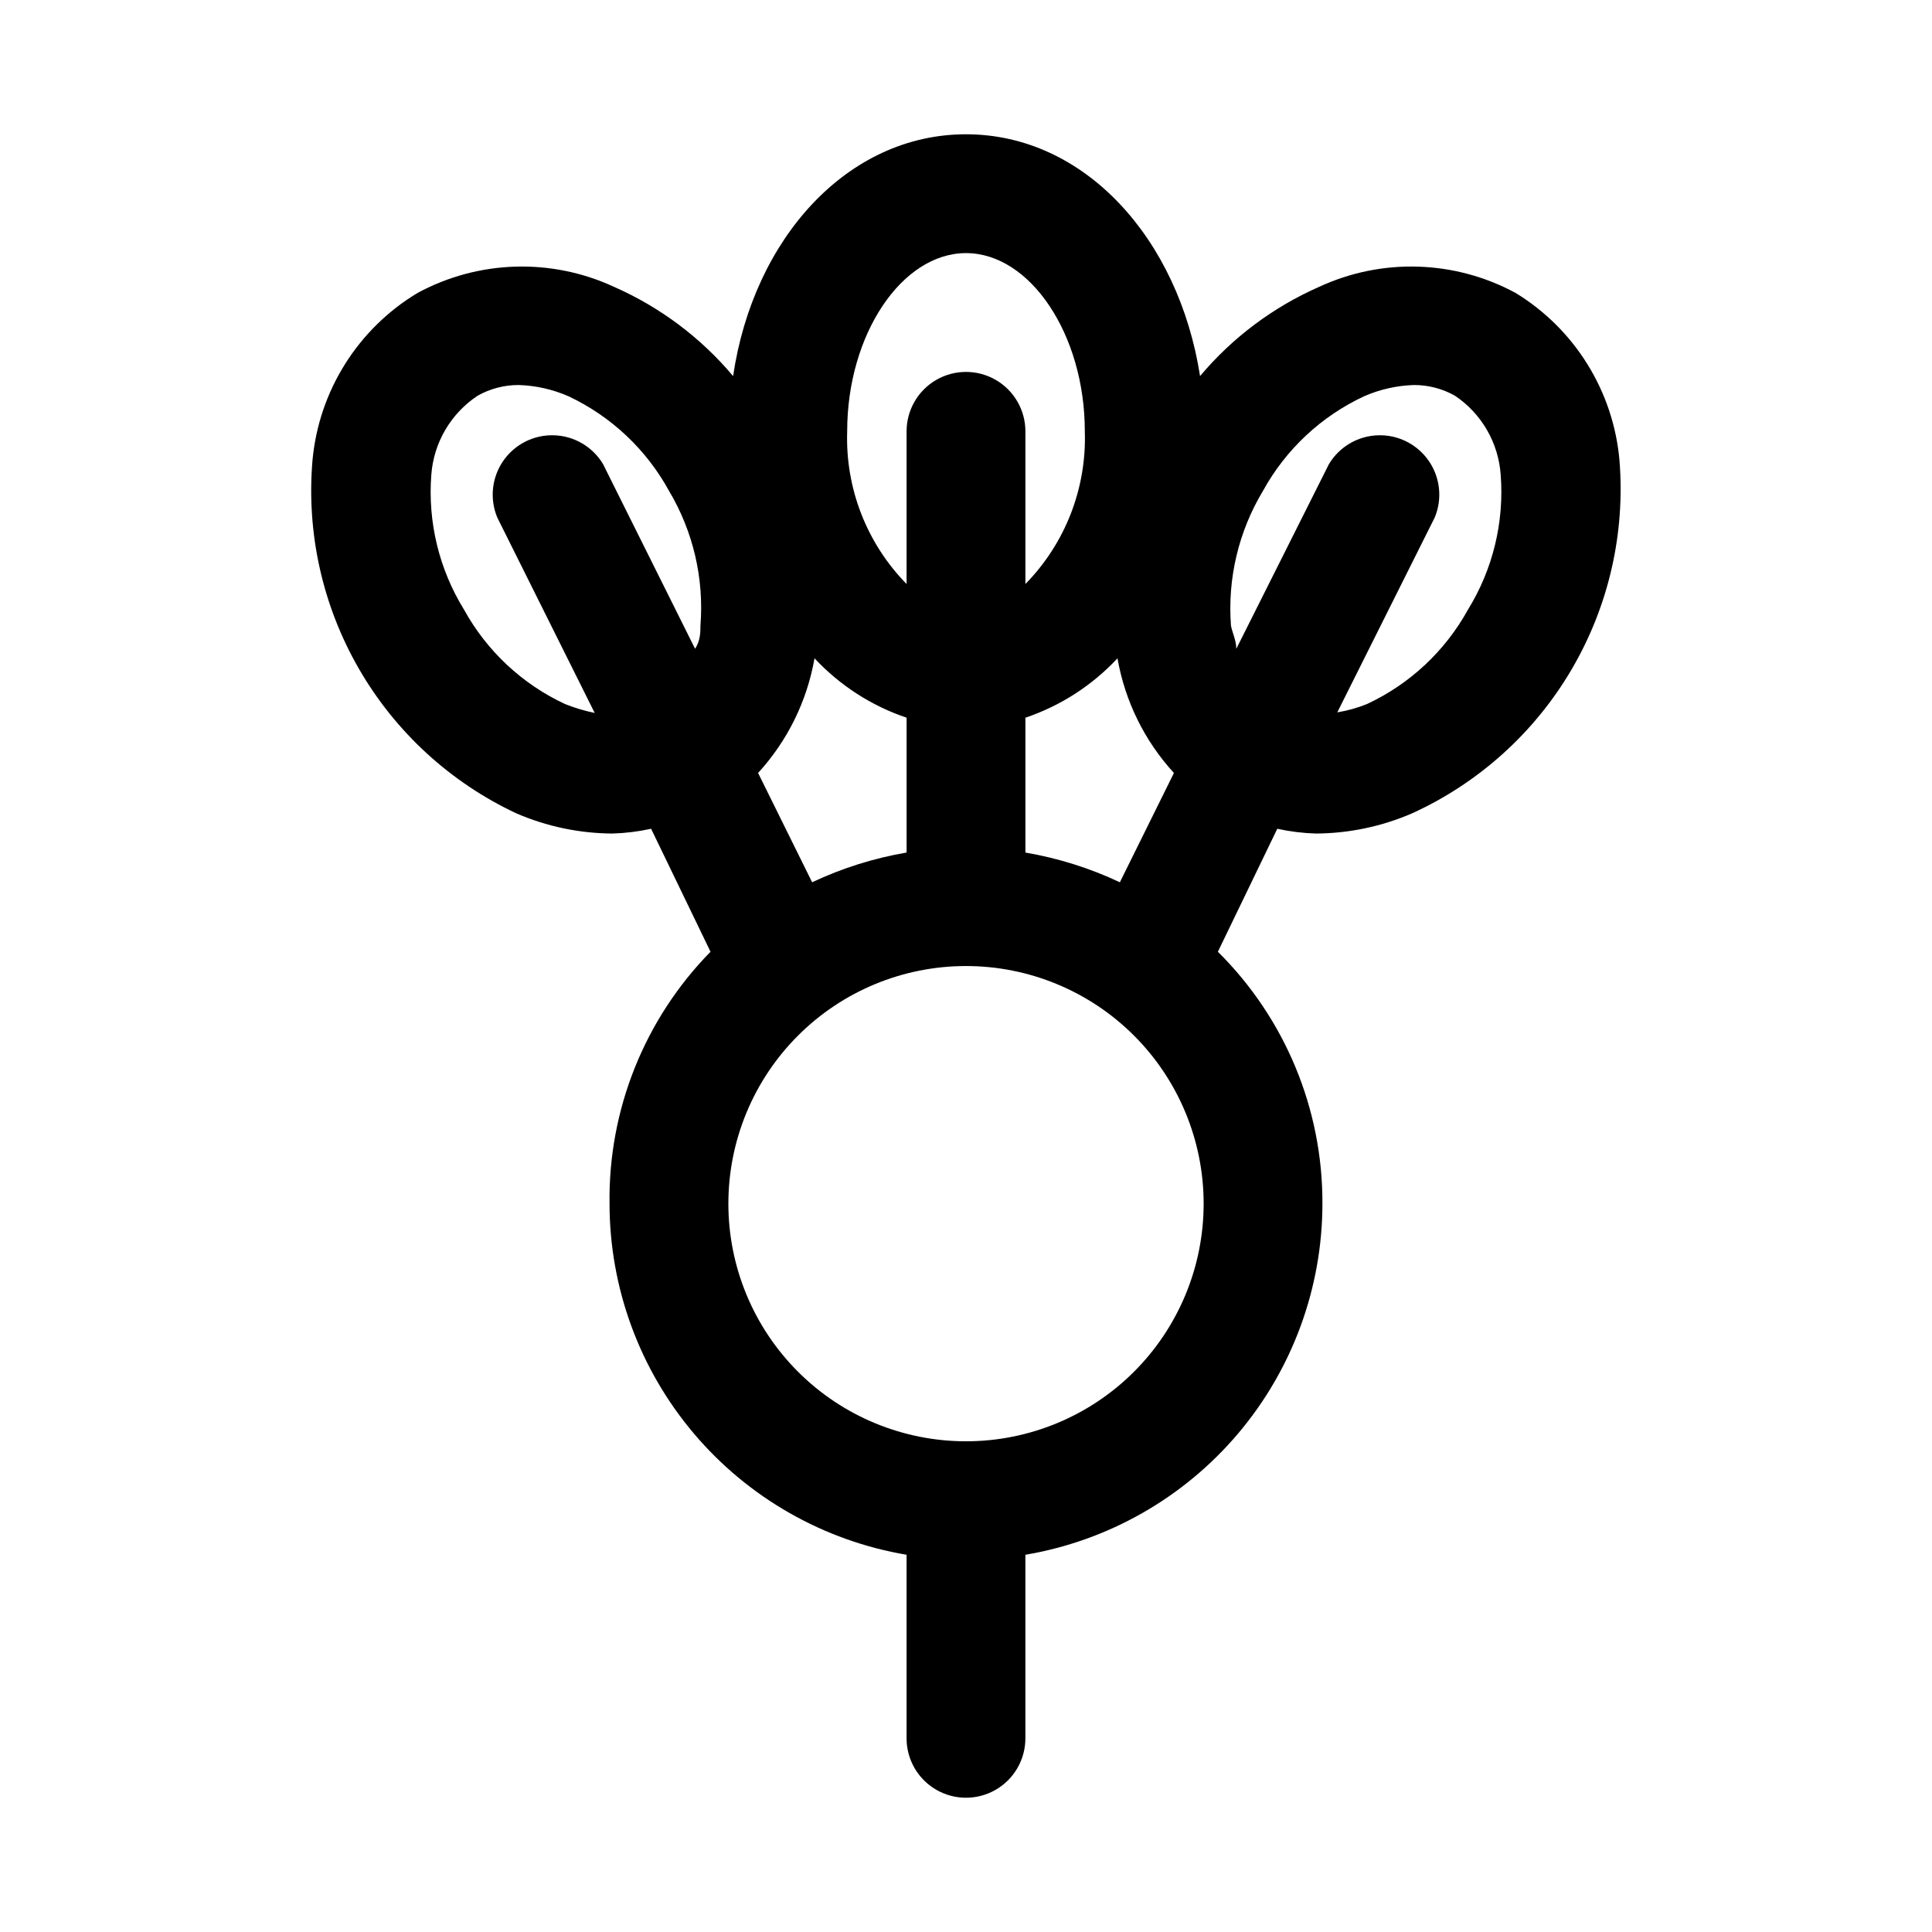 <?xml version="1.0" encoding="UTF-8"?>
<!-- Uploaded to: ICON Repo, www.iconrepo.com, Generator: ICON Repo Mixer Tools -->
<svg fill="#000000" width="800px" height="800px" version="1.1" viewBox="144 144 512 512" xmlns="http://www.w3.org/2000/svg">
 <path d="m573.18 266.02c-1.609-18.336-11.836-34.812-27.551-44.398-16.148-8.727-35.469-9.309-52.113-1.574-12.164 5.363-22.938 13.441-31.488 23.617-5.668-36.367-30.543-64.078-62.031-64.078s-56.363 27.711-61.715 64.078h-0.004c-8.551-10.176-19.324-18.254-31.488-23.617-16.645-7.734-35.965-7.152-52.113 1.574-15.836 9.512-26.184 26.004-27.867 44.398-1.633 19.238 2.664 38.52 12.32 55.238 9.656 16.723 24.203 30.082 41.684 38.281 8.055 3.488 16.73 5.309 25.504 5.356 3.445-0.102 6.871-0.523 10.234-1.262l15.742 32.59h0.004c-17.465 17.797-27.102 41.828-26.766 66.758 0.023 22.305 7.938 43.887 22.348 60.914 14.406 17.031 34.375 28.414 56.371 32.133v48.648c0 5.625 3 10.82 7.871 13.633s10.875 2.812 15.746 0 7.871-8.008 7.871-13.633v-48.648c21.996-3.719 41.965-15.102 56.375-32.133 14.406-17.027 22.324-38.609 22.344-60.914 0.086-25.066-9.898-49.117-27.707-66.758l15.742-32.59c3.367 0.738 6.793 1.16 10.234 1.262 8.777-0.047 17.453-1.867 25.504-5.356 17.656-8.055 32.406-21.355 42.234-38.086 9.832-16.734 14.27-36.09 12.715-55.434zm-173.18-54.945c17.004 0 31.488 21.57 31.488 47.23 0.508 15.074-5.18 29.699-15.746 40.465v-40.465c0-5.625-3-10.82-7.871-13.633s-10.875-2.812-15.746 0-7.871 8.008-7.871 13.633v40.465c-10.562-10.766-16.254-25.391-15.742-40.465 0-25.66 14.484-47.23 31.488-47.23zm-106.27 119.5c-11.352-5.293-20.727-14.059-26.766-25.031-6.598-10.695-9.629-23.211-8.66-35.738 0.633-8.504 5.168-16.238 12.281-20.941 3.316-1.867 7.059-2.844 10.863-2.832 4.559 0.141 9.047 1.156 13.227 2.988 11.293 5.324 20.605 14.086 26.605 25.035 6.418 10.762 9.336 23.25 8.344 35.738 0 1.73 0 3.938-1.418 6.141l-24.402-48.965c-2.758-4.582-7.652-7.453-13-7.617-5.348-0.168-10.414 2.394-13.449 6.797-3.039 4.406-3.629 10.051-1.574 14.992l25.82 51.797c-2.688-0.559-5.32-1.348-7.871-2.363zm51.168 18.262v0.004c7.785-8.492 12.977-19.039 14.957-30.387 6.703 7.188 15.09 12.598 24.402 15.742v35.738c-8.664 1.477-17.086 4.125-25.031 7.875zm55.105 177.12c-16.703 0-32.723-6.633-44.531-18.445-11.812-11.809-18.445-27.828-18.445-44.527 0-16.703 6.633-32.723 18.445-44.531 11.809-11.812 27.828-18.445 44.531-18.445 16.699 0 32.719 6.633 44.531 18.445 11.809 11.809 18.445 27.828 18.445 44.531 0 16.699-6.637 32.719-18.445 44.527-11.812 11.812-27.832 18.445-44.531 18.445zm15.742-156.02v-35.738c9.312-3.144 17.699-8.555 24.402-15.742 1.98 11.348 7.172 21.895 14.957 30.387l-14.328 28.969h0.004c-7.949-3.75-16.371-6.398-25.035-7.875zm117.29-64.391c-6.039 10.973-15.414 19.738-26.766 25.031-2.531 1.023-5.172 1.766-7.871 2.203l25.82-51.641v0.004c2.059-4.941 1.465-10.586-1.57-14.992-3.039-4.402-8.102-6.965-13.449-6.797-5.348 0.164-10.246 3.035-13.004 7.617l-24.562 48.965c0-2.203-1.102-4.41-1.418-6.141h0.004c-0.945-12.508 2.027-24.996 8.5-35.738 6.039-10.973 15.414-19.738 26.766-25.035 4.176-1.832 8.664-2.848 13.223-2.988 3.805-0.012 7.551 0.965 10.863 2.832 7.055 4.738 11.527 12.465 12.125 20.941 0.969 12.527-2.062 25.043-8.66 35.738z"/>
</svg>